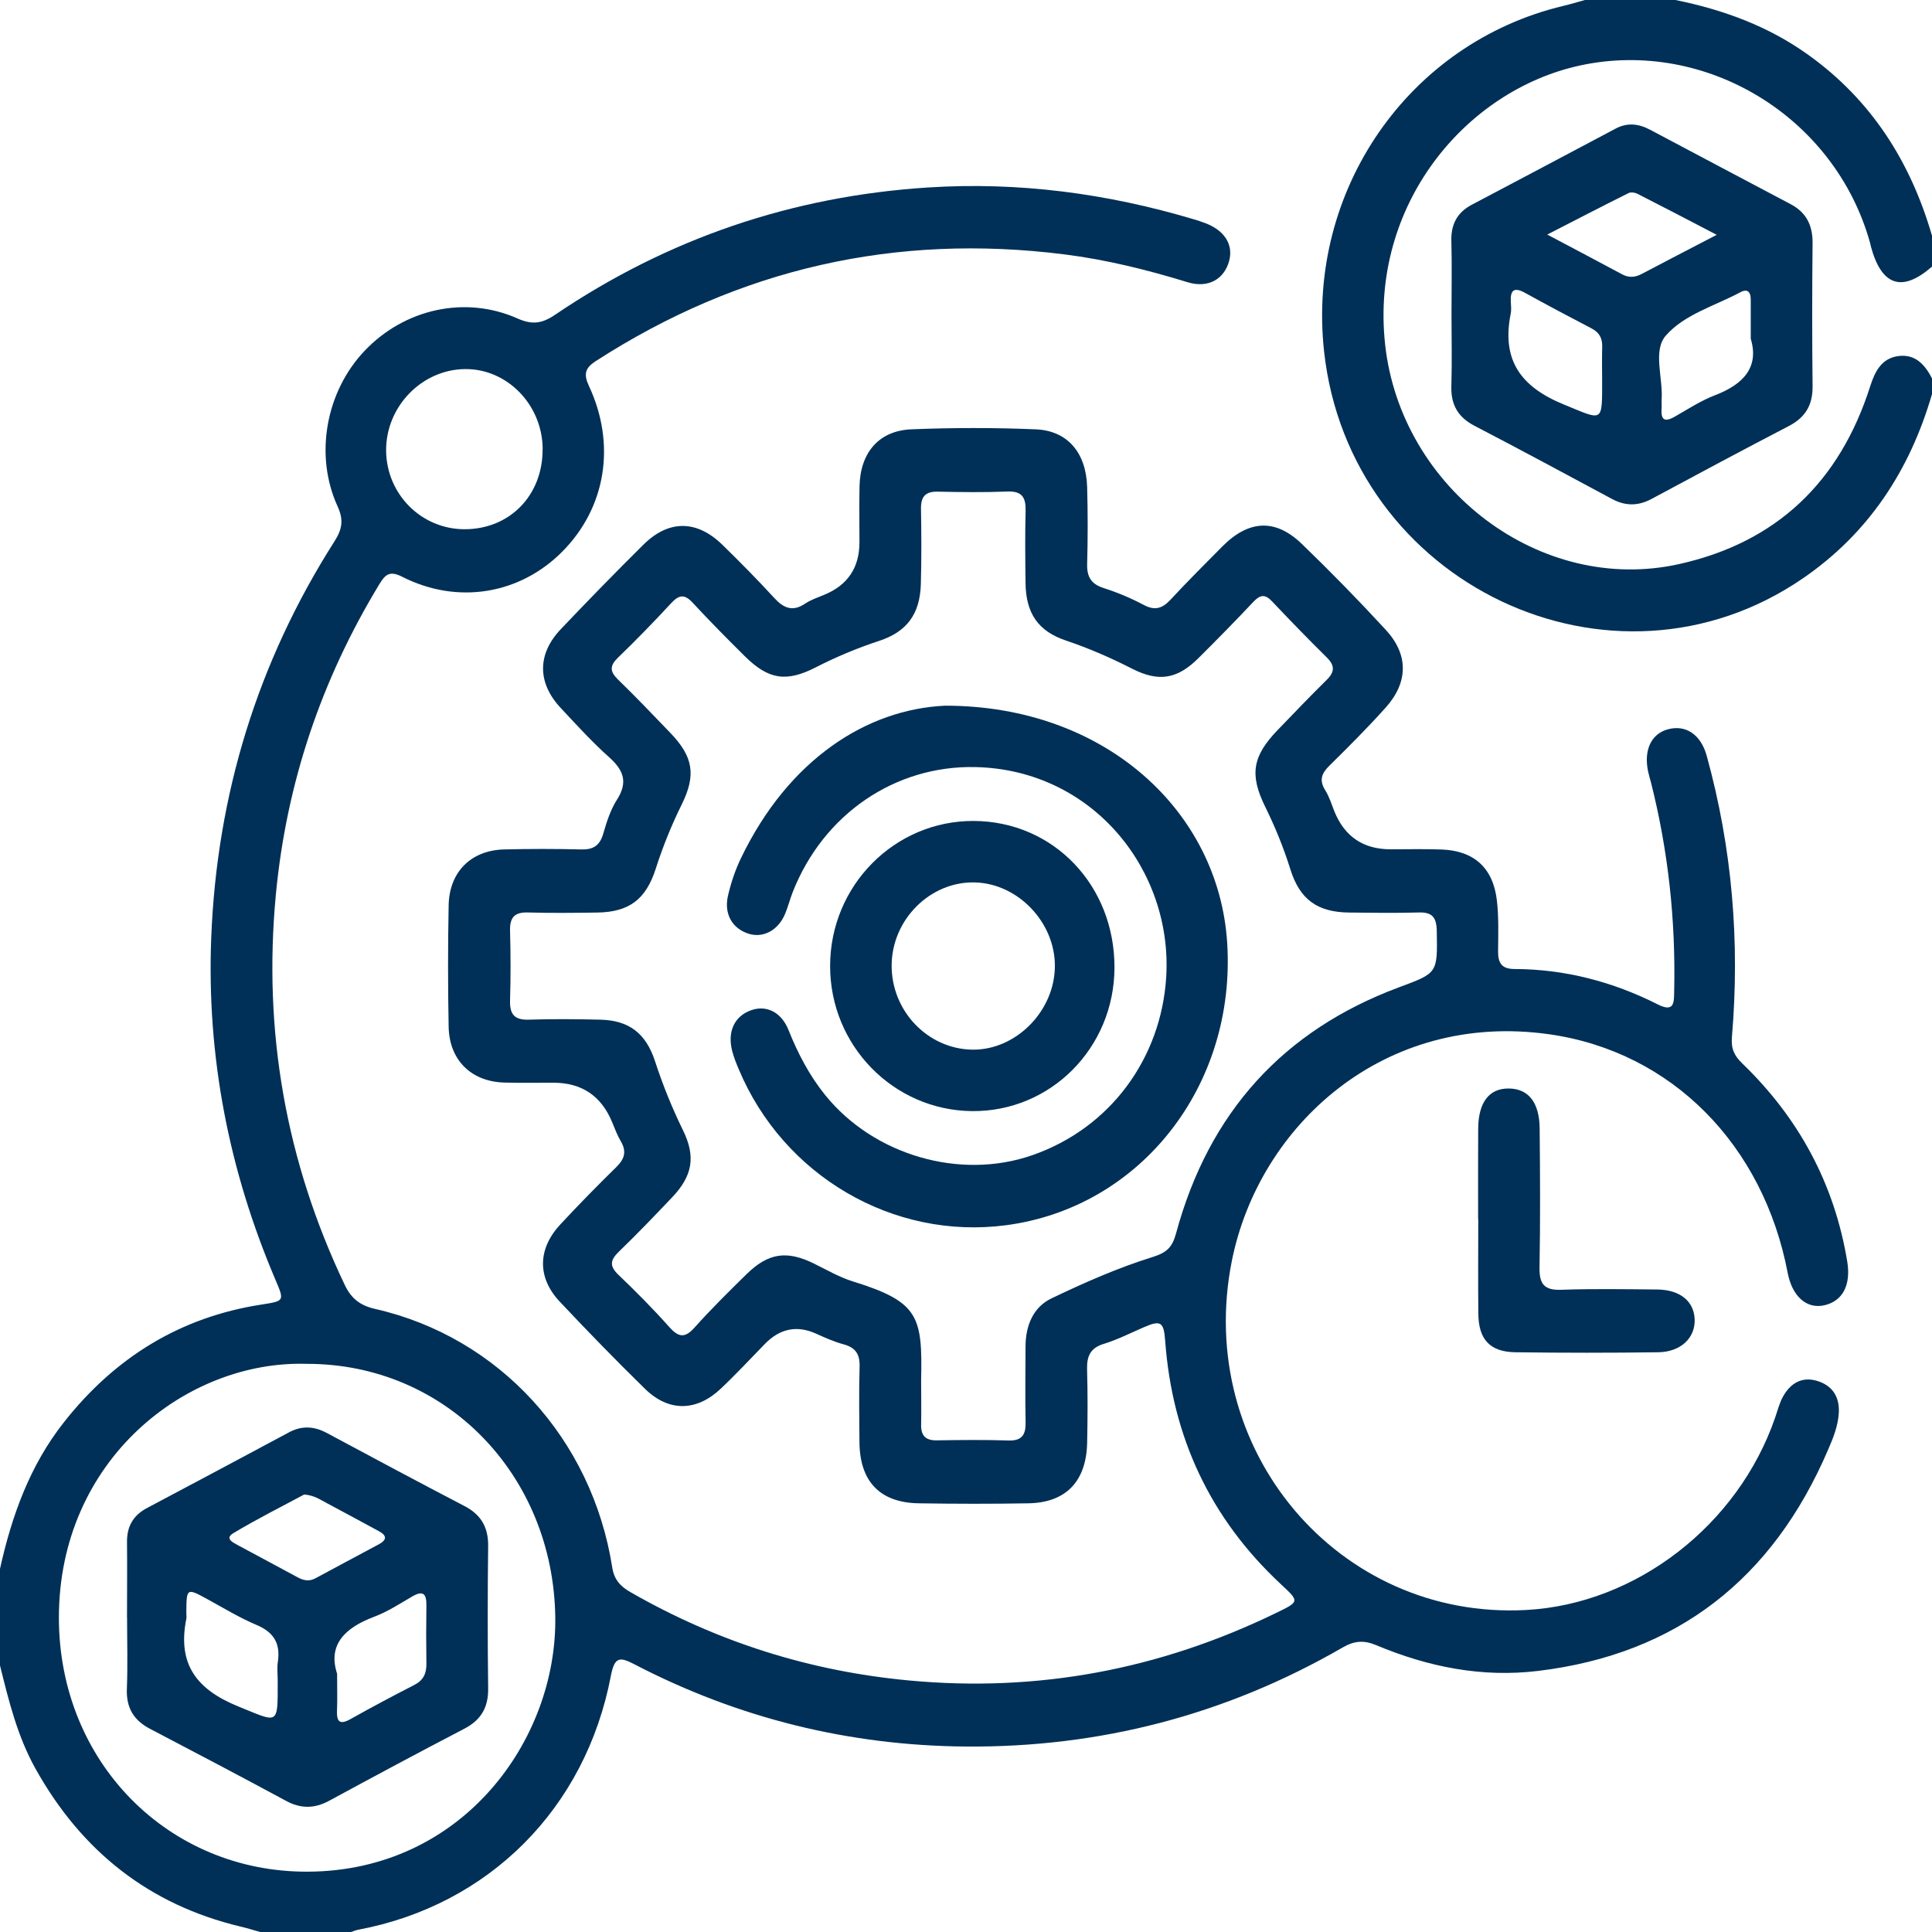 <svg width="27" height="27" viewBox="0 0 27 27" fill="none" xmlns="http://www.w3.org/2000/svg">
    <g clip-path="url(#clip0_1063_2846)">
        <path
            d="M0 21.924C0.165 21.18 0.419 20.476 0.895 19.874C1.61 18.967 2.522 18.407 3.651 18.232C3.978 18.181 3.976 18.183 3.849 17.884C3.199 16.359 2.887 14.764 2.952 13.103C3.031 11.1 3.602 9.248 4.674 7.566C4.781 7.398 4.806 7.269 4.718 7.077C4.39 6.359 4.555 5.47 5.097 4.901C5.655 4.315 6.503 4.126 7.233 4.451C7.436 4.541 7.573 4.524 7.757 4.399C9.337 3.33 11.073 2.742 12.968 2.62C14.238 2.539 15.472 2.703 16.688 3.066C16.738 3.081 16.788 3.097 16.838 3.116C17.11 3.217 17.237 3.414 17.179 3.641C17.112 3.9 16.887 4.033 16.596 3.944C16.031 3.77 15.461 3.629 14.875 3.555C12.519 3.258 10.335 3.75 8.325 5.047C8.178 5.143 8.152 5.226 8.231 5.395C8.613 6.214 8.466 7.095 7.861 7.706C7.267 8.307 6.394 8.454 5.62 8.06C5.44 7.968 5.38 8.034 5.295 8.175C4.49 9.505 4.003 10.943 3.855 12.503C3.675 14.414 3.995 16.228 4.816 17.953C4.91 18.152 5.037 18.246 5.245 18.293C6.974 18.687 8.274 20.107 8.556 21.904C8.583 22.079 8.673 22.171 8.81 22.25C10.023 22.946 11.319 23.356 12.706 23.485C14.5 23.653 16.204 23.332 17.828 22.544C18.164 22.381 18.163 22.384 17.899 22.138C16.917 21.223 16.381 20.086 16.283 18.731C16.264 18.474 16.219 18.447 15.989 18.547C15.803 18.627 15.62 18.721 15.428 18.78C15.239 18.837 15.187 18.95 15.192 19.138C15.202 19.48 15.2 19.822 15.193 20.164C15.181 20.703 14.896 21 14.372 21.009C13.862 21.018 13.352 21.017 12.842 21.009C12.298 21.001 12.015 20.705 12.011 20.152C12.008 19.801 12.003 19.45 12.013 19.099C12.018 18.926 11.957 18.833 11.792 18.788C11.657 18.752 11.527 18.693 11.398 18.635C11.135 18.519 10.9 18.567 10.692 18.779C10.487 18.989 10.287 19.205 10.074 19.406C9.736 19.727 9.346 19.734 9.015 19.41C8.608 19.012 8.211 18.604 7.821 18.189C7.505 17.852 7.513 17.451 7.834 17.108C8.089 16.834 8.35 16.568 8.617 16.306C8.729 16.196 8.759 16.09 8.676 15.95C8.627 15.866 8.591 15.772 8.554 15.681C8.403 15.315 8.129 15.131 7.732 15.131C7.504 15.131 7.275 15.136 7.046 15.129C6.586 15.115 6.28 14.817 6.27 14.352C6.259 13.785 6.259 13.218 6.27 12.651C6.279 12.184 6.584 11.883 7.044 11.871C7.404 11.862 7.765 11.862 8.125 11.871C8.291 11.875 8.383 11.817 8.431 11.649C8.478 11.486 8.532 11.317 8.622 11.176C8.782 10.926 8.711 10.759 8.509 10.579C8.271 10.366 8.055 10.128 7.836 9.894C7.508 9.543 7.506 9.142 7.837 8.793C8.217 8.393 8.602 7.998 8.994 7.61C9.345 7.263 9.736 7.265 10.092 7.61C10.34 7.852 10.584 8.099 10.819 8.355C10.952 8.501 11.078 8.553 11.253 8.435C11.333 8.382 11.427 8.35 11.517 8.313C11.846 8.179 12.01 7.934 12.011 7.581C12.011 7.32 12.007 7.058 12.012 6.798C12.021 6.328 12.281 6.019 12.735 6C13.314 5.976 13.896 5.976 14.475 6C14.921 6.019 15.179 6.328 15.193 6.806C15.203 7.166 15.203 7.527 15.193 7.886C15.189 8.069 15.255 8.164 15.426 8.219C15.618 8.28 15.807 8.36 15.986 8.455C16.139 8.536 16.243 8.504 16.356 8.383C16.592 8.129 16.838 7.883 17.082 7.637C17.452 7.265 17.824 7.244 18.195 7.603C18.598 7.992 18.99 8.393 19.369 8.805C19.687 9.151 19.681 9.538 19.363 9.891C19.114 10.169 18.849 10.434 18.583 10.696C18.472 10.804 18.43 10.9 18.521 11.045C18.578 11.135 18.609 11.241 18.649 11.341C18.792 11.693 19.054 11.869 19.435 11.869C19.673 11.869 19.91 11.863 20.147 11.872C20.601 11.888 20.87 12.132 20.92 12.591C20.946 12.823 20.938 13.058 20.936 13.292C20.934 13.456 20.985 13.541 21.162 13.542C21.868 13.544 22.537 13.718 23.168 14.037C23.404 14.156 23.394 14.003 23.397 13.848C23.419 12.862 23.314 11.891 23.073 10.936C23.06 10.884 23.043 10.832 23.032 10.78C22.97 10.482 23.076 10.257 23.306 10.193C23.556 10.123 23.77 10.263 23.852 10.564C24.207 11.85 24.317 13.161 24.204 14.49C24.19 14.656 24.236 14.753 24.348 14.861C25.133 15.619 25.636 16.537 25.816 17.633C25.869 17.96 25.751 18.185 25.493 18.242C25.247 18.296 25.046 18.117 24.983 17.788C24.644 16.008 23.37 14.698 21.65 14.454C19.341 14.127 17.593 15.732 17.215 17.622C16.689 20.26 18.703 22.641 21.327 22.5C22.864 22.418 24.289 21.317 24.808 19.811C24.843 19.709 24.869 19.602 24.922 19.51C25.024 19.331 25.181 19.237 25.387 19.296C25.598 19.357 25.708 19.508 25.698 19.738C25.689 19.921 25.622 20.089 25.551 20.253C24.774 22.07 23.432 23.116 21.499 23.351C20.71 23.447 19.959 23.296 19.234 22.992C19.06 22.919 18.927 22.93 18.767 23.022C17.131 23.968 15.365 24.424 13.494 24.408C11.873 24.395 10.325 24.016 8.874 23.263C8.67 23.157 8.59 23.141 8.537 23.42C8.183 25.277 6.829 26.626 5.004 26.969C4.97 26.975 4.938 26.99 4.904 27.001H3.639C3.546 26.975 3.455 26.946 3.361 26.924C2.087 26.62 1.139 25.873 0.494 24.714C0.244 24.265 0.122 23.77 0 23.275V21.925L0 21.924ZM12.873 19.286C12.873 19.526 12.877 19.715 12.873 19.904C12.868 20.063 12.934 20.132 13.092 20.129C13.426 20.124 13.761 20.12 14.094 20.131C14.283 20.137 14.337 20.051 14.333 19.872C14.325 19.522 14.332 19.171 14.332 18.82C14.332 18.526 14.439 18.268 14.693 18.146C15.153 17.925 15.624 17.718 16.108 17.567C16.311 17.504 16.384 17.427 16.436 17.235C16.894 15.544 17.937 14.4 19.545 13.8C20.092 13.596 20.09 13.607 20.079 13.006C20.075 12.821 20.015 12.747 19.833 12.752C19.508 12.761 19.183 12.757 18.858 12.753C18.411 12.749 18.165 12.572 18.032 12.146C17.938 11.845 17.82 11.556 17.681 11.274C17.461 10.826 17.503 10.57 17.851 10.207C18.079 9.97 18.307 9.732 18.541 9.501C18.656 9.389 18.655 9.299 18.541 9.187C18.282 8.931 18.027 8.669 17.777 8.404C17.68 8.301 17.612 8.31 17.518 8.409C17.268 8.675 17.012 8.935 16.754 9.192C16.456 9.491 16.196 9.536 15.821 9.345C15.521 9.192 15.216 9.059 14.898 8.952C14.507 8.821 14.336 8.57 14.332 8.143C14.328 7.81 14.324 7.477 14.333 7.144C14.338 6.955 14.286 6.862 14.082 6.869C13.757 6.882 13.432 6.878 13.107 6.871C12.938 6.867 12.869 6.934 12.871 7.108C12.877 7.459 12.879 7.81 12.869 8.161C12.857 8.582 12.674 8.83 12.282 8.958C11.98 9.057 11.689 9.179 11.405 9.324C10.989 9.538 10.739 9.499 10.406 9.168C10.16 8.924 9.916 8.678 9.68 8.423C9.567 8.301 9.491 8.31 9.381 8.428C9.14 8.689 8.892 8.944 8.636 9.191C8.518 9.306 8.522 9.385 8.638 9.498C8.887 9.739 9.126 9.991 9.367 10.241C9.687 10.574 9.731 10.828 9.529 11.239C9.386 11.528 9.265 11.826 9.166 12.135C9.028 12.569 8.793 12.746 8.348 12.753C8.024 12.758 7.698 12.761 7.373 12.752C7.19 12.747 7.123 12.823 7.128 13.008C7.137 13.331 7.138 13.656 7.128 13.979C7.122 14.175 7.189 14.255 7.386 14.25C7.72 14.239 8.054 14.242 8.387 14.25C8.789 14.259 9.025 14.439 9.153 14.827C9.261 15.16 9.392 15.483 9.546 15.798C9.725 16.164 9.678 16.432 9.396 16.73C9.151 16.988 8.905 17.245 8.649 17.492C8.526 17.611 8.515 17.694 8.645 17.818C8.889 18.051 9.127 18.291 9.352 18.544C9.483 18.691 9.571 18.705 9.708 18.551C9.939 18.293 10.186 18.049 10.434 17.806C10.738 17.509 10.995 17.473 11.37 17.656C11.552 17.745 11.73 17.85 11.922 17.909C12.842 18.194 12.892 18.397 12.873 19.287V19.286ZM4.287 19.06C2.604 19.008 0.822 20.402 0.823 22.61C0.825 24.627 2.355 26.165 4.299 26.157C6.466 26.149 7.786 24.313 7.76 22.596C7.73 20.609 6.23 19.057 4.287 19.06ZM7.584 6.275C7.58 5.658 7.089 5.152 6.499 5.158C5.894 5.164 5.392 5.683 5.396 6.297C5.401 6.907 5.889 7.396 6.493 7.396C7.125 7.396 7.587 6.921 7.583 6.275H7.584Z"
            fill="#003057" />
        <path
            d="M27 5.508C26.688 6.579 26.111 7.455 25.195 8.083C22.531 9.91 18.859 8.168 18.504 4.909C18.259 2.659 19.684 0.601 21.845 0.083C21.947 0.059 22.047 0.028 22.149 0C22.571 0 22.993 0 23.415 0C24.082 0.136 24.711 0.364 25.273 0.768C26.149 1.396 26.699 2.256 27 3.294V3.726C26.583 4.09 26.296 3.997 26.147 3.448C26.142 3.431 26.14 3.413 26.135 3.396C25.644 1.628 23.835 0.536 22.082 0.915C20.486 1.261 19.145 2.856 19.357 4.812C19.577 6.832 21.532 8.317 23.471 7.882C24.824 7.579 25.709 6.741 26.137 5.396C26.204 5.186 26.298 5.007 26.53 4.976C26.765 4.945 26.902 5.095 27.002 5.292V5.508H27Z"
            fill="#003057" />
        <path
            d="M20.657 17.038C20.657 16.616 20.655 16.193 20.658 15.771C20.661 15.404 20.812 15.209 21.085 15.212C21.359 15.214 21.514 15.405 21.517 15.773C21.523 16.42 21.527 17.067 21.515 17.714C21.511 17.948 21.584 18.033 21.817 18.025C22.264 18.009 22.713 18.017 23.16 18.021C23.476 18.024 23.672 18.183 23.683 18.434C23.695 18.694 23.492 18.893 23.176 18.898C22.509 18.907 21.842 18.907 21.175 18.898C20.821 18.892 20.663 18.718 20.66 18.359C20.655 17.918 20.659 17.478 20.659 17.037L20.657 17.038Z"
            fill="#003057" />
        <path
            d="M20.285 4.393C20.285 4.052 20.292 3.709 20.283 3.368C20.276 3.135 20.366 2.969 20.565 2.863C21.236 2.508 21.909 2.154 22.579 1.797C22.743 1.71 22.901 1.729 23.058 1.812C23.713 2.159 24.368 2.507 25.024 2.853C25.243 2.968 25.334 3.149 25.331 3.401C25.324 4.067 25.324 4.733 25.331 5.398C25.334 5.665 25.227 5.836 24.997 5.955C24.354 6.289 23.716 6.631 23.078 6.974C22.89 7.074 22.713 7.073 22.526 6.972C21.889 6.63 21.251 6.286 20.609 5.952C20.377 5.832 20.274 5.658 20.283 5.392C20.293 5.059 20.285 4.726 20.285 4.393H20.285ZM22.39 5.305C22.39 5.153 22.386 5 22.391 4.848C22.395 4.727 22.35 4.646 22.243 4.59C21.931 4.428 21.621 4.263 21.313 4.093C21.162 4.009 21.104 4.051 21.114 4.22C21.117 4.274 21.123 4.33 21.113 4.381C20.98 5.039 21.259 5.409 21.855 5.653C22.408 5.878 22.39 5.923 22.39 5.305V5.305ZM24.467 4.737C24.467 4.513 24.468 4.351 24.467 4.189C24.467 4.087 24.428 4.027 24.322 4.084C23.966 4.275 23.541 4.392 23.28 4.69C23.097 4.899 23.241 5.278 23.222 5.58C23.219 5.625 23.224 5.67 23.221 5.714C23.209 5.886 23.279 5.894 23.407 5.822C23.59 5.717 23.771 5.599 23.966 5.524C24.362 5.373 24.586 5.134 24.468 4.737H24.467ZM23.992 3.282C23.584 3.069 23.235 2.887 22.883 2.708C22.848 2.69 22.791 2.682 22.758 2.699C22.394 2.88 22.033 3.068 21.623 3.278C22.015 3.486 22.341 3.657 22.666 3.832C22.761 3.884 22.849 3.878 22.942 3.829C23.268 3.657 23.596 3.487 23.991 3.282H23.992Z"
            fill="#003057" />
        <path
            d="M13.209 9.862C15.451 9.862 17.034 11.343 17.15 13.176C17.277 15.171 15.942 16.876 14.057 17.123C12.483 17.33 10.947 16.433 10.323 14.94C10.288 14.857 10.254 14.773 10.232 14.686C10.163 14.415 10.265 14.2 10.497 14.118C10.71 14.043 10.92 14.142 11.021 14.398C11.152 14.726 11.312 15.031 11.533 15.305C12.212 16.144 13.415 16.495 14.424 16.145C15.519 15.765 16.228 14.788 16.298 13.654C16.389 12.167 15.278 10.758 13.633 10.72C12.511 10.695 11.508 11.375 11.078 12.468C11.039 12.568 11.013 12.674 10.971 12.773C10.875 13.002 10.667 13.112 10.465 13.05C10.238 12.98 10.115 12.777 10.173 12.521C10.215 12.338 10.276 12.156 10.357 11.989C11.022 10.611 12.114 9.912 13.209 9.862H13.209Z"
            fill="#003057" />
        <path
            d="M13.61 11.473C14.723 11.479 15.58 12.374 15.575 13.527C15.57 14.646 14.681 15.539 13.583 15.528C12.485 15.516 11.6 14.611 11.601 13.5C11.601 12.377 12.503 11.467 13.609 11.473H13.61ZM12.461 13.482C12.453 14.123 12.961 14.658 13.586 14.669C14.195 14.679 14.738 14.133 14.742 13.505C14.747 12.891 14.226 12.346 13.622 12.332C13.003 12.317 12.469 12.846 12.461 13.482Z"
            fill="#003057" />
        <path
            d="M1.775 22.605C1.775 22.255 1.779 21.904 1.775 21.553C1.772 21.332 1.862 21.177 2.054 21.075C2.718 20.724 3.379 20.37 4.041 20.016C4.22 19.921 4.392 19.931 4.569 20.027C5.207 20.369 5.845 20.711 6.487 21.045C6.717 21.164 6.824 21.336 6.822 21.602C6.814 22.267 6.814 22.933 6.822 23.599C6.825 23.864 6.721 24.038 6.491 24.158C5.857 24.488 5.227 24.826 4.598 25.167C4.394 25.277 4.203 25.279 3.997 25.167C3.368 24.828 2.735 24.494 2.101 24.163C1.873 24.045 1.763 23.872 1.773 23.604C1.786 23.272 1.776 22.938 1.776 22.605H1.775ZM3.881 23.492C3.881 23.403 3.87 23.311 3.883 23.224C3.922 22.963 3.822 22.808 3.583 22.708C3.349 22.609 3.129 22.475 2.906 22.353C2.607 22.189 2.606 22.189 2.604 22.542C2.604 22.569 2.609 22.596 2.604 22.622C2.475 23.264 2.754 23.614 3.333 23.849C3.898 24.078 3.881 24.122 3.881 23.492H3.881ZM4.711 23.39C4.711 23.606 4.716 23.75 4.71 23.893C4.702 24.055 4.74 24.114 4.901 24.023C5.193 23.859 5.489 23.702 5.787 23.549C5.915 23.484 5.962 23.389 5.959 23.248C5.955 22.978 5.955 22.709 5.959 22.44C5.962 22.276 5.916 22.221 5.761 22.311C5.586 22.413 5.413 22.526 5.225 22.596C4.822 22.749 4.578 22.984 4.711 23.39H4.711ZM4.251 20.886C3.935 21.056 3.589 21.229 3.258 21.428C3.137 21.501 3.259 21.558 3.322 21.593C3.6 21.744 3.881 21.891 4.159 22.043C4.242 22.088 4.321 22.104 4.408 22.057C4.702 21.898 4.998 21.741 5.292 21.583C5.406 21.522 5.412 21.461 5.294 21.398C5.054 21.268 4.815 21.138 4.574 21.01C4.481 20.962 4.394 20.897 4.251 20.886V20.886Z"
            fill="#003057" />
    </g>
    <defs>
        <clipPath id="clip0_1063_2846">
            <rect width="27" height="27" fill="white" />
        </clipPath>
    </defs>
</svg>
